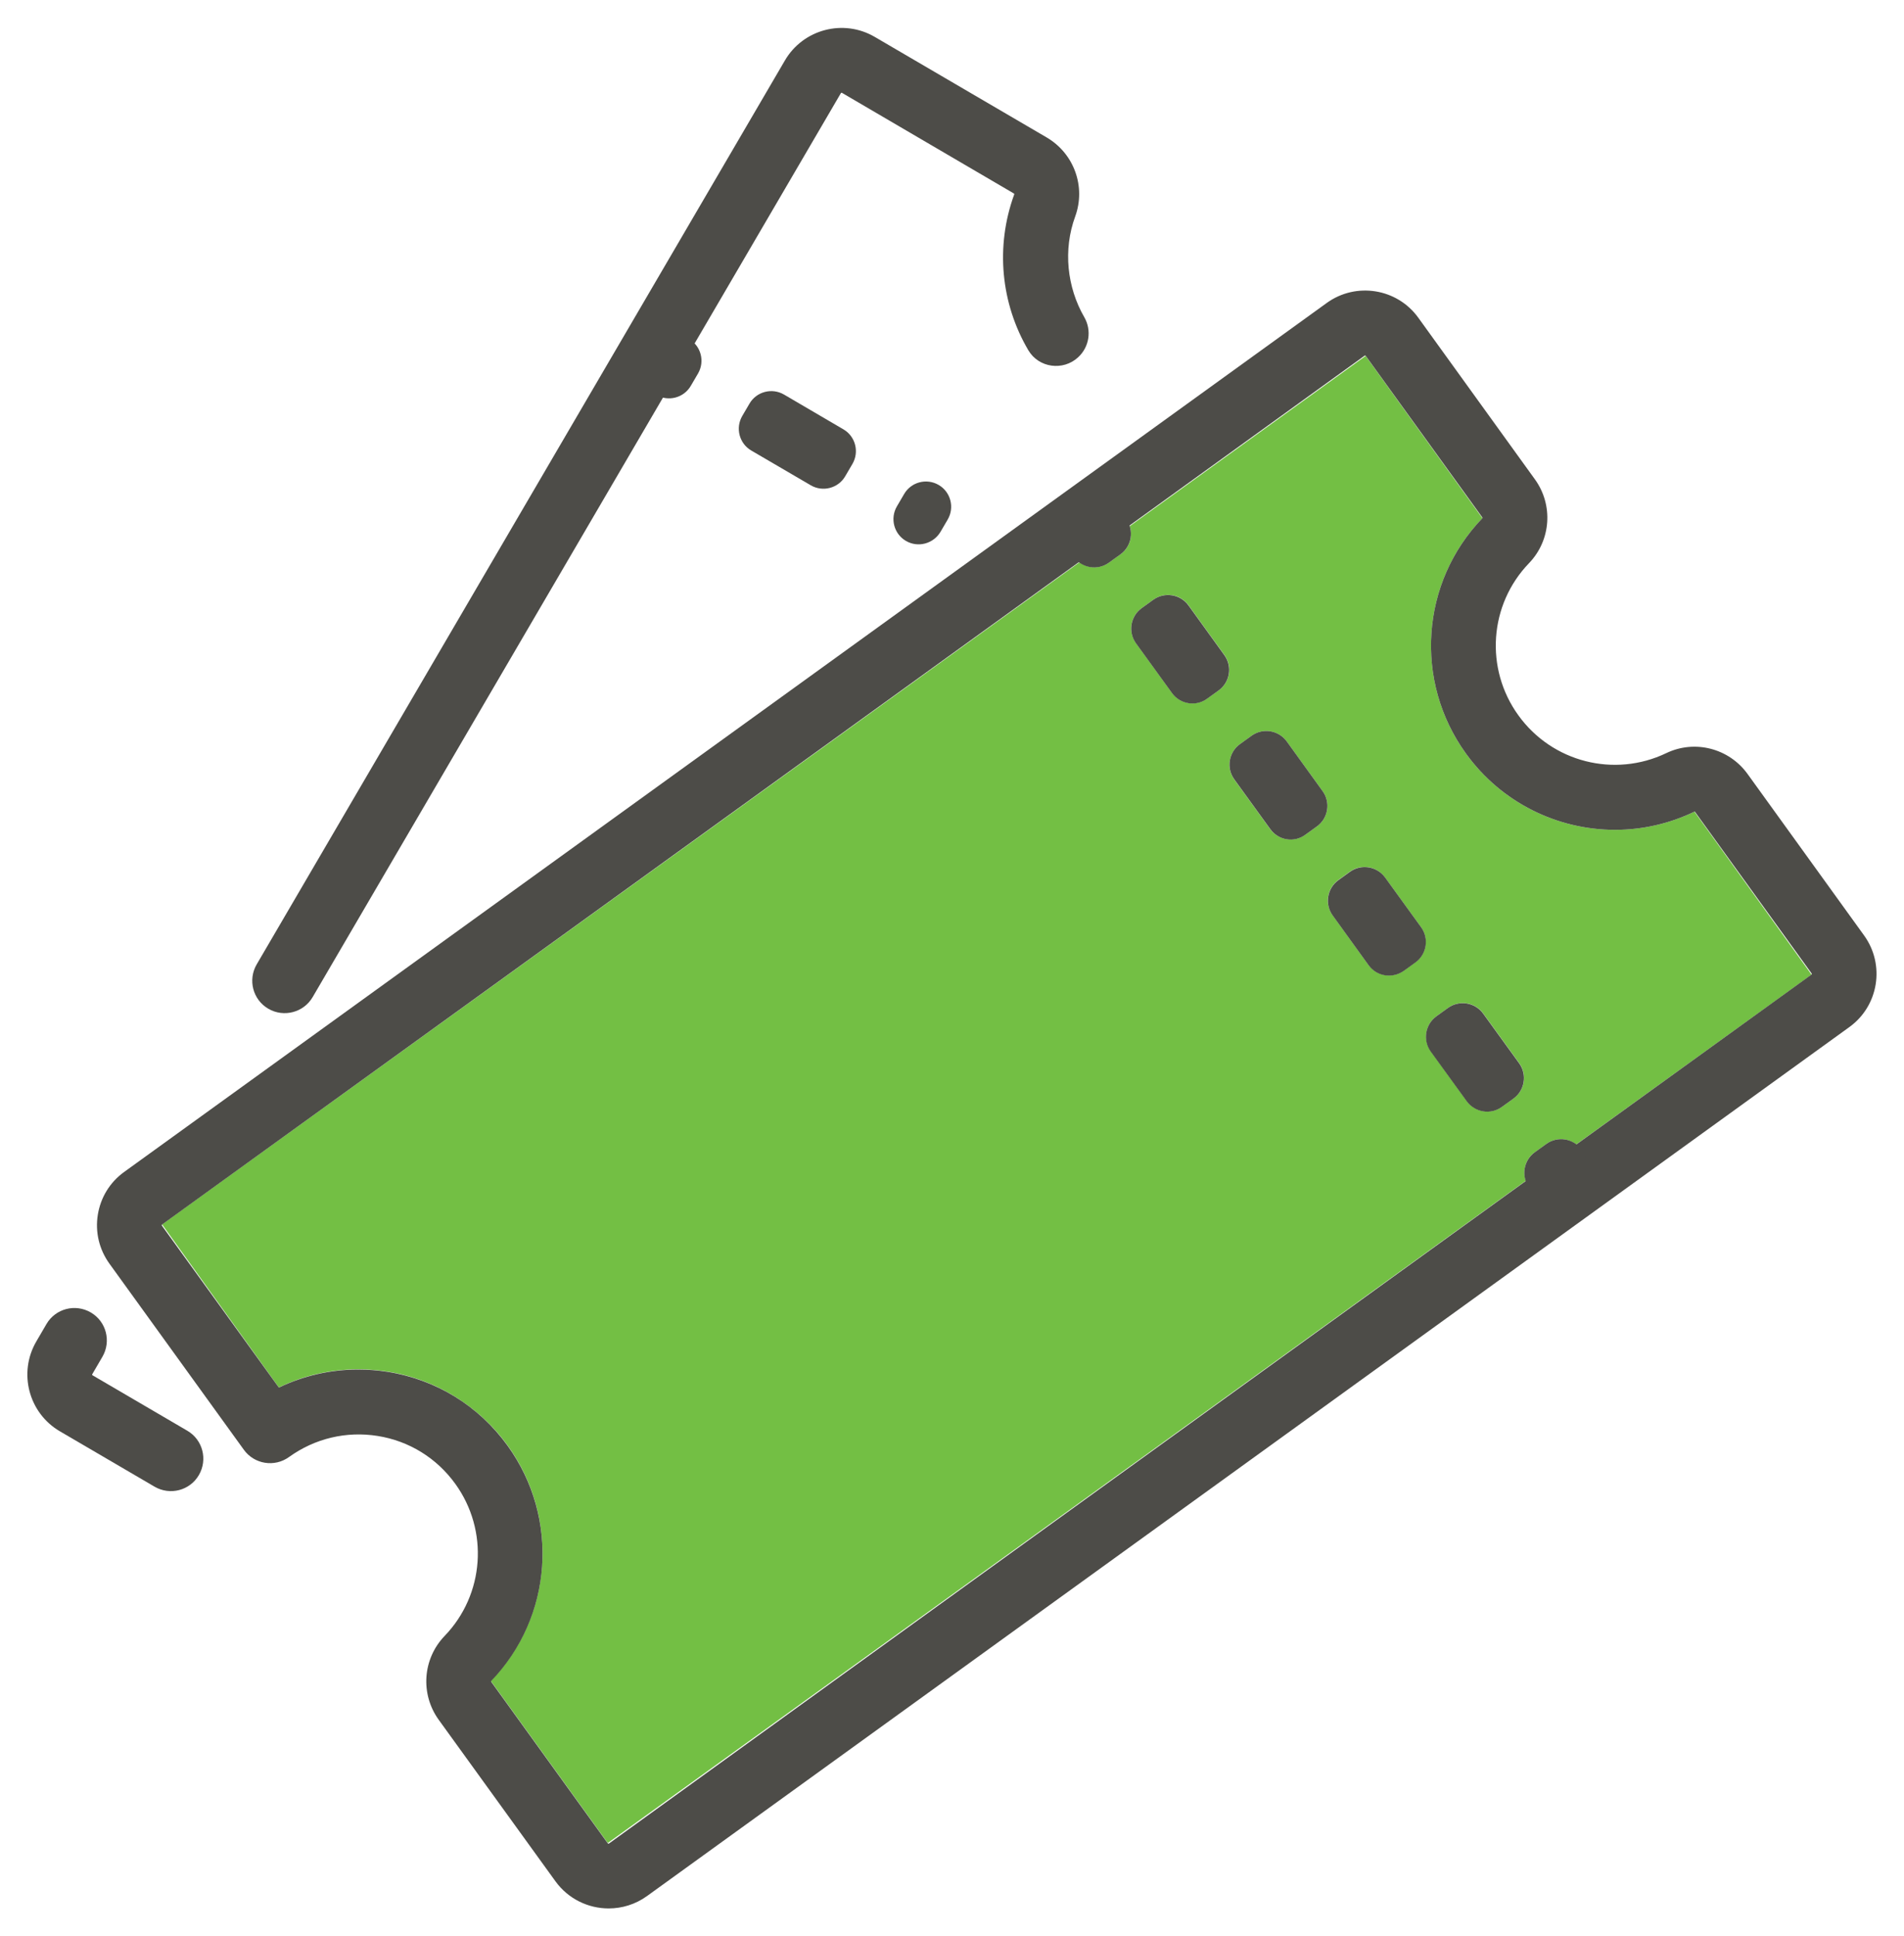 <?xml version="1.0" encoding="utf-8"?>
<!-- Generator: Adobe Illustrator 27.1.1, SVG Export Plug-In . SVG Version: 6.00 Build 0)  -->
<svg version="1.1" id="Layer_1" xmlns="http://www.w3.org/2000/svg" xmlns:xlink="http://www.w3.org/1999/xlink" x="0px" y="0px"
	 viewBox="0 0 170.89 173.72" style="enable-background:new 0 0 170.89 173.72;" xml:space="preserve">
<style type="text/css">
	.st0{fill:#74C044;}
	.st1{fill:#58595B;}
	.st2{fill:#73BF44;}
	.st3{fill:#4D4C48;}
	.st4{opacity:0.49;fill:#73BF44;}
	.st5{fill:#FFFFFF;}
</style>
<path class="st2" d="M136.94,105.94c-0.31-0.92-0.02-1.97,0.81-2.56l1.04-0.75c0.83-0.6,1.92-0.55,2.69,0.04l21.11-15.23
	l-10.51-14.62c-2.29,1.1-4.72,1.63-7.13,1.63c-5.16,0-10.19-2.43-13.38-6.85c-4.68-6.48-4.06-15.36,1.48-21.11l-10.48-14.56
	L101.4,47.2c0.29,0.91-0.01,1.94-0.82,2.52l-1.04,0.75c-0.82,0.59-1.89,0.55-2.66-0.02l-82.33,59.4l10.48,14.63
	c2.22-1.08,4.65-1.63,7.12-1.63c0.88,0,1.77,0.07,2.66,0.21c2.32,0.37,4.49,1.23,6.4,2.48l0.01,0l0,0.01
	c1.66,1.09,3.14,2.47,4.34,4.13c4.68,6.48,4.06,15.35-1.48,21.1l0.01,0.08l10.46,14.49L136.94,105.94z M128.93,91.17l1.04-0.75
	c1.01-0.73,2.43-0.5,3.16,0.51l3.23,4.46c0.73,1.01,0.5,2.43-0.51,3.16l-1.04,0.75c-1.01,0.73-2.43,0.5-3.16-0.51l-3.22-4.46
	C127.69,93.32,127.91,91.9,128.93,91.17z M120.11,78.96l1.04-0.75c1.01-0.73,2.43-0.5,3.16,0.51l3.23,4.46
	c0.73,1.01,0.5,2.43-0.51,3.16l-1.04,0.75c-1.01,0.73-2.43,0.5-3.16-0.51l-3.22-4.46C118.87,81.11,119.1,79.7,120.11,78.96z
	 M111.29,66.76l1.04-0.75c1.01-0.73,2.43-0.5,3.16,0.51l3.22,4.46c0.73,1.01,0.5,2.43-0.51,3.16l-1.04,0.75
	c-1.01,0.73-2.43,0.5-3.16-0.51l-3.23-4.46C110.05,68.91,110.28,67.49,111.29,66.76z M102.48,54.55l1.04-0.75
	c1.01-0.73,2.43-0.5,3.16,0.51l3.22,4.46c0.73,1.01,0.5,2.43-0.51,3.16l-1.04,0.75c-1.01,0.73-2.43,0.5-3.16-0.51l-3.23-4.46
	C101.23,56.7,101.46,55.28,102.48,54.55z"/>
<g>
	<g>
		<g>
			<g>
				<path class="st3" d="M54.63,171.22c-1.83,0-3.63-0.85-4.78-2.44L39.38,154.3c-1.67-2.31-1.45-5.47,0.52-7.52
					c3.59-3.72,3.99-9.47,0.96-13.66c-1.67-2.31-4.14-3.84-6.96-4.29c-2.82-0.45-5.64,0.22-7.96,1.89l0,0
					c-1.3,0.94-3.12,0.65-4.06-0.66L9.82,113.37c-0.92-1.28-1.29-2.83-1.04-4.39c0.25-1.55,1.09-2.92,2.37-3.84l107.93-77.96
					c2.63-1.9,6.32-1.31,8.22,1.33L137.76,43c1.67,2.31,1.45,5.47-0.52,7.52c-3.59,3.72-3.99,9.47-0.96,13.66
					c3.03,4.2,8.61,5.62,13.27,3.39c2.56-1.23,5.63-0.44,7.3,1.87l0,0l10.46,14.49c1.9,2.63,1.31,6.32-1.33,8.22L58.07,170.11
					C57.03,170.86,55.82,171.22,54.63,171.22z M32.15,122.87c0.88,0,1.77,0.07,2.66,0.21c4.35,0.7,8.17,3.06,10.75,6.63
					c4.68,6.48,4.06,15.36-1.48,21.11c0,0-0.01,0.03,0.01,0.07l10.46,14.49c0.02,0.03,0.07,0.04,0.1,0.02l107.93-77.96
					c0.03-0.02,0.04-0.07,0.02-0.1l-10.46-14.49c-0.03-0.04-0.06-0.03-0.06-0.03c-2.29,1.1-4.72,1.63-7.13,1.63
					c-5.16,0-10.19-2.43-13.38-6.85c-4.68-6.48-4.06-15.36,1.48-21.11c0,0,0.01-0.04-0.01-0.07l-10.46-14.49
					c-0.02-0.03-0.07-0.04-0.1-0.02L14.55,109.86c-0.01,0.01-0.02,0.02-0.03,0.05c0,0.03,0.01,0.04,0.01,0.05l10.5,14.53
					C27.26,123.42,29.68,122.87,32.15,122.87z"/>
			</g>
			<g>
				<g>
					<path class="st3" d="M96.37,49.97L96.37,49.97c-0.73-1.01-0.5-2.43,0.51-3.16l1.04-0.75c1.01-0.73,2.43-0.5,3.16,0.51l0,0
						c0.73,1.01,0.5,2.43-0.51,3.16l-1.04,0.75C98.52,51.21,97.11,50.98,96.37,49.97z"/>
				</g>
				<g>
					<path class="st3" d="M131.64,98.8l-3.23-4.46c-0.73-1.01-0.5-2.43,0.51-3.16l1.04-0.75c1.01-0.73,2.43-0.5,3.16,0.51l3.23,4.46
						c0.73,1.01,0.5,2.43-0.51,3.16l-1.04,0.75C133.79,100.04,132.38,99.81,131.64,98.8z M122.83,86.59l-3.22-4.46
						c-0.73-1.01-0.5-2.43,0.51-3.16l1.04-0.75c1.01-0.73,2.43-0.5,3.16,0.51l3.23,4.46c0.73,1.01,0.5,2.43-0.51,3.16l-1.04,0.75
						C124.97,87.83,123.56,87.61,122.83,86.59z M114.01,74.38l-3.23-4.46c-0.73-1.01-0.5-2.43,0.51-3.16l1.04-0.75
						c1.01-0.73,2.43-0.5,3.16,0.51l3.22,4.46c0.73,1.01,0.5,2.43-0.51,3.16l-1.04,0.75C116.16,75.63,114.74,75.4,114.01,74.38z
						 M105.19,62.18l-3.23-4.46c-0.73-1.01-0.5-2.43,0.51-3.16l1.04-0.75c1.01-0.73,2.43-0.5,3.16,0.51l3.22,4.46
						c0.73,1.01,0.5,2.43-0.51,3.16l-1.04,0.75C107.34,63.42,105.92,63.19,105.19,62.18z"/>
				</g>
				<g>
					<path class="st3" d="M137.24,106.54L137.24,106.54c-0.73-1.01-0.5-2.43,0.51-3.16l1.04-0.75c1.01-0.73,2.43-0.5,3.16,0.51v0
						c0.73,1.01,0.5,2.43-0.51,3.16l-1.04,0.75C139.38,107.78,137.97,107.56,137.24,106.54z"/>
				</g>
			</g>
		</g>
		<g>
			<g>
				<path class="st3" d="M17.85,132.34c-0.81,1.39-2.59,1.85-3.98,1.04l-8.5-4.97c-2.8-1.64-3.75-5.25-2.11-8.06l0.91-1.56
					c0.81-1.39,2.59-1.85,3.98-1.04l0,0c1.39,0.81,1.85,2.59,1.04,3.98l-0.91,1.56c-0.02,0.03-0.01,0.08,0.03,0.1l8.5,4.97
					C18.2,129.17,18.66,130.95,17.85,132.34L17.85,132.34z"/>
			</g>
			<g>
				<path class="st3" d="M24.08,90.5L24.08,90.5c-1.39-0.81-1.85-2.59-1.04-3.98L70.45,5.42c1.64-2.8,5.25-3.75,8.06-2.11
					l15.43,9.02c2.46,1.44,3.54,4.42,2.56,7.1c-1.09,2.98-0.74,6.33,0.82,9.03c0.68,1.18,0.45,2.67-0.55,3.59l-0.01,0.01
					c-1.35,1.24-3.52,0.95-4.46-0.63c-2.47-4.19-2.98-9.3-1.27-13.99c0.01-0.03,0-0.07-0.03-0.08L75.57,8.33
					c-0.03-0.02-0.08-0.01-0.1,0.03L28.06,89.46C27.25,90.84,25.47,91.31,24.08,90.5z"/>
			</g>
			<g>
				<g>
					<path class="st3" d="M58.9,35.43L58.9,35.43c-1.08-0.63-1.44-2.02-0.81-3.1l0.65-1.11c0.63-1.08,2.02-1.44,3.1-0.81l0,0
						c1.08,0.63,1.44,2.02,0.81,3.1L62,34.62C61.37,35.7,59.98,36.06,58.9,35.43z"/>
				</g>
				<g>
					<path class="st3" d="M72.77,43.54l-5.34-3.12c-1.08-0.63-1.44-2.02-0.81-3.1l0.65-1.11c0.63-1.08,2.02-1.44,3.1-0.81l5.33,3.12
						c1.08,0.63,1.44,2.02,0.81,3.1l-0.65,1.11C75.24,43.8,73.85,44.17,72.77,43.54z"/>
				</g>
				<g>
					<path class="st3" d="M81.31,48.53L81.31,48.53c-1.08-0.63-1.44-2.02-0.81-3.1l0.65-1.11c0.63-1.08,2.02-1.44,3.1-0.81l0,0
						c1.08,0.63,1.44,2.02,0.81,3.1l-0.65,1.11C83.77,48.79,82.39,49.16,81.31,48.53z"/>
				</g>
			</g>
		</g>
	</g>
</g>
</svg>

